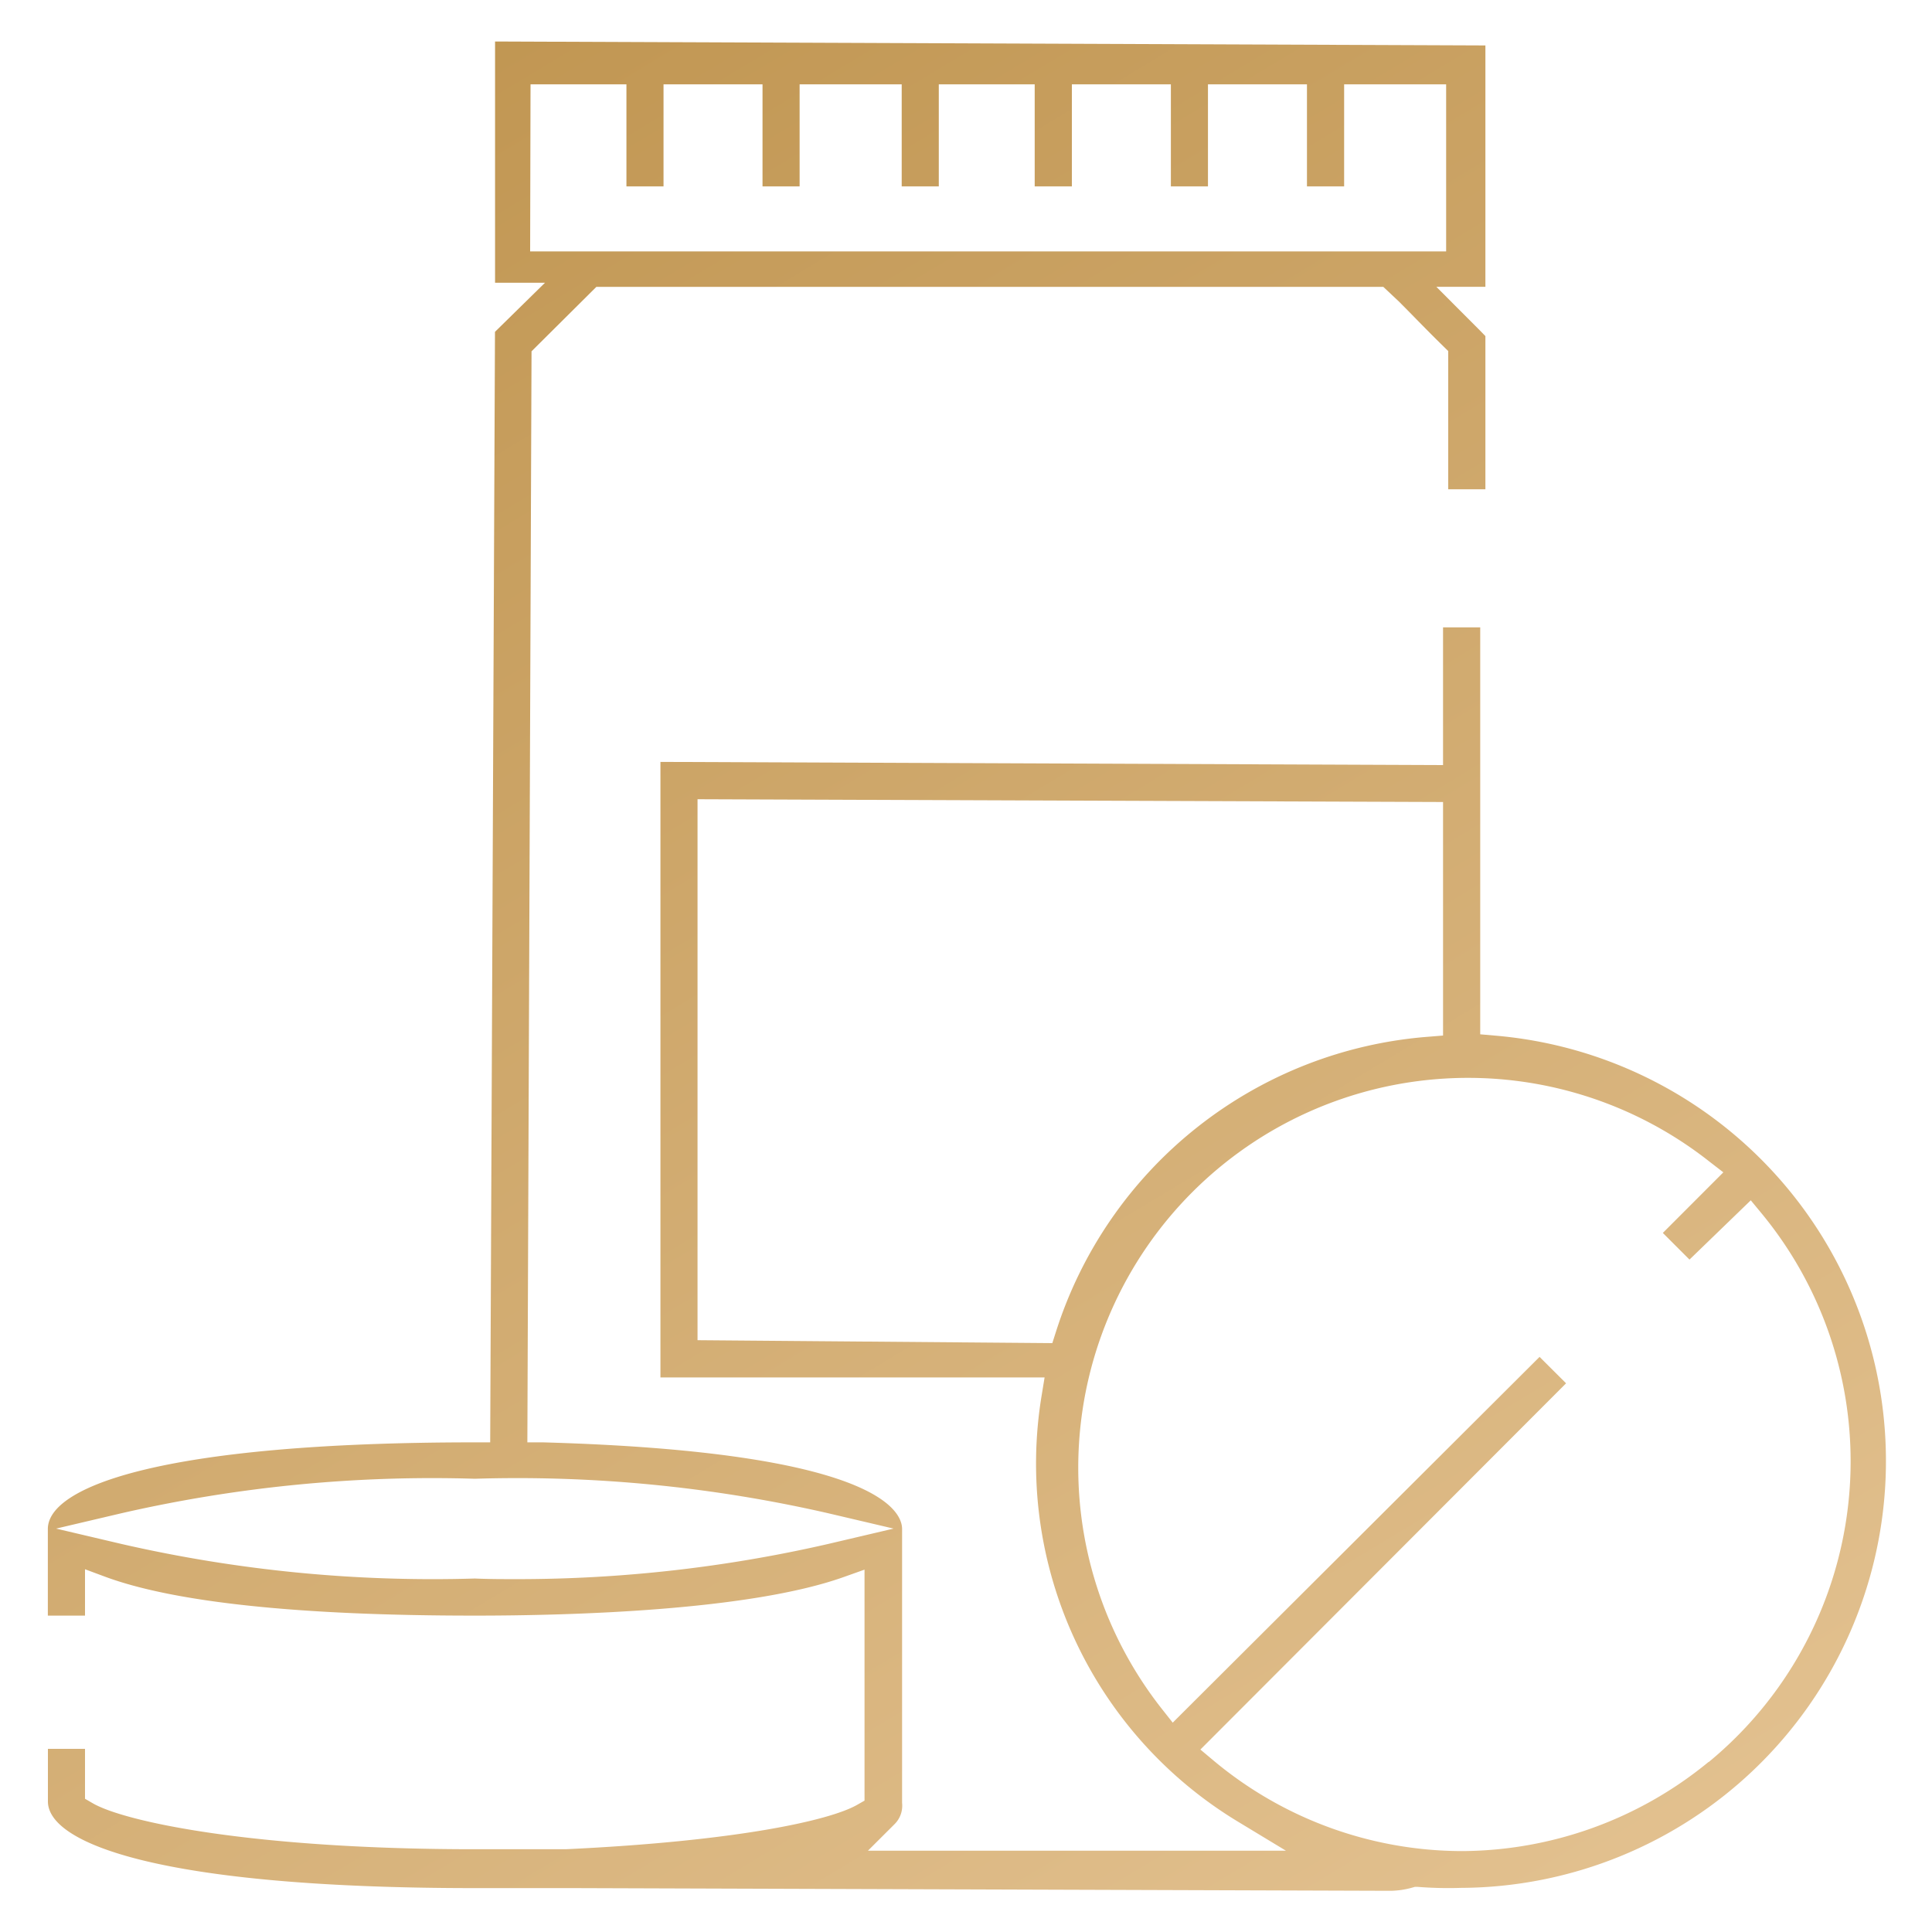 <svg viewBox="0 0 250 250" xmlns:xlink="http://www.w3.org/1999/xlink" xmlns="http://www.w3.org/2000/svg" data-name="Layer 1" id="ec87d880-8319-41f4-af5c-f9f555e81df2"><defs><style>.ab85e28f-4015-43e3-a88f-65ed62511035{fill:url(#a476b06d-7403-4963-83f7-ad52010b3545);}</style><linearGradient gradientUnits="userSpaceOnUse" y2="330.54" x2="225.84" y1="5.46" x1="30.36" id="a476b06d-7403-4963-83f7-ad52010b3545"><stop stop-color="#bf944f" offset="0"></stop><stop stop-color="#eccda1" offset="1"></stop></linearGradient></defs><g data-name="LINE CUT" id="e7839963-41fb-4147-a66f-f4d06e1f6eca"><path d="M193.37,134l-1.83-.16V81.18h-4.81V99L85.46,98.59v79.65h49.71l-.38,2.32a54.14,54.14,0,0,0,25.48,55.21l6.13,3.71H112.31l3.42-3.41a3.36,3.36,0,0,0,1-2.77V197.85c0-2.33-3.35-10-46.49-11.21h-2l.54-141.18,8.39-8.34H179L181,39c.8.8,1.55,1.56,2.29,2.32,1.1,1.12,2.2,2.24,3.51,3.52l.6.59V63.31h4.81V43.49l-.72-.74-5.63-5.64h6.35V5.88L64.06,5.37V36.59h6.46l-6.47,6.35-.62,143.7h-2c-40.73,0-55.24,5.79-55.24,11.21v11.21H11v-6l2.69,1c9,3.3,25.06,5,47.74,5,12.61,0,35.59-.65,47.77-5l2.67-.95V233l-1,.57c-3.55,2-15.53,4.68-37.66,5.72H61.44c-28.76,0-45.32-3.56-49.44-5.95l-1-.58V226.3H6.2v6.81c0,5.42,14.51,11.21,55.24,11.21H74.21l105.69.35a10.81,10.81,0,0,0,2.83-.41l.35-.1h.36a50.34,50.34,0,0,0,5.63.13A55.24,55.24,0,0,0,193.37,134ZM68.6,32.53l.05-21.62H81.06V24.12h4.8V10.91H98.67V24.12h4.8V10.91h13.21V24.12h4.8V10.91h12.41V24.12h4.81V10.91h12.81V24.12h4.8V10.91h12.81V24.12h4.81V10.91h13.2V32.53ZM107.11,199.8a179.82,179.82,0,0,1-40.17,4.54c-1.83,0-3.66,0-5.5-.08a180.31,180.31,0,0,1-45.67-4.46l-8.51-2,8.51-2a180.3,180.3,0,0,1,45.67-4.45,180.3,180.3,0,0,1,45.67,4.45l8.52,2Zm29.06-26-45.91-.38v-70l96.47.36V134l-1.84.15a55,55,0,0,0-48.27,38.24ZM221.08,228a50.58,50.58,0,0,1-31.94,11.53h0A50.24,50.24,0,0,1,157,227.79l-1.67-1.4L202.65,179l-3.43-3.42-47.47,47.33-1.39-1.76a50.44,50.44,0,0,1,70.84-70.84L223,151.7l-7.83,7.84,3.45,3.45,7.93-7.67,1.38,1.67a50.42,50.42,0,0,1-6.8,71h0Z" class="ab85e28f-4015-43e3-a88f-65ed62511035"></path></g></svg>